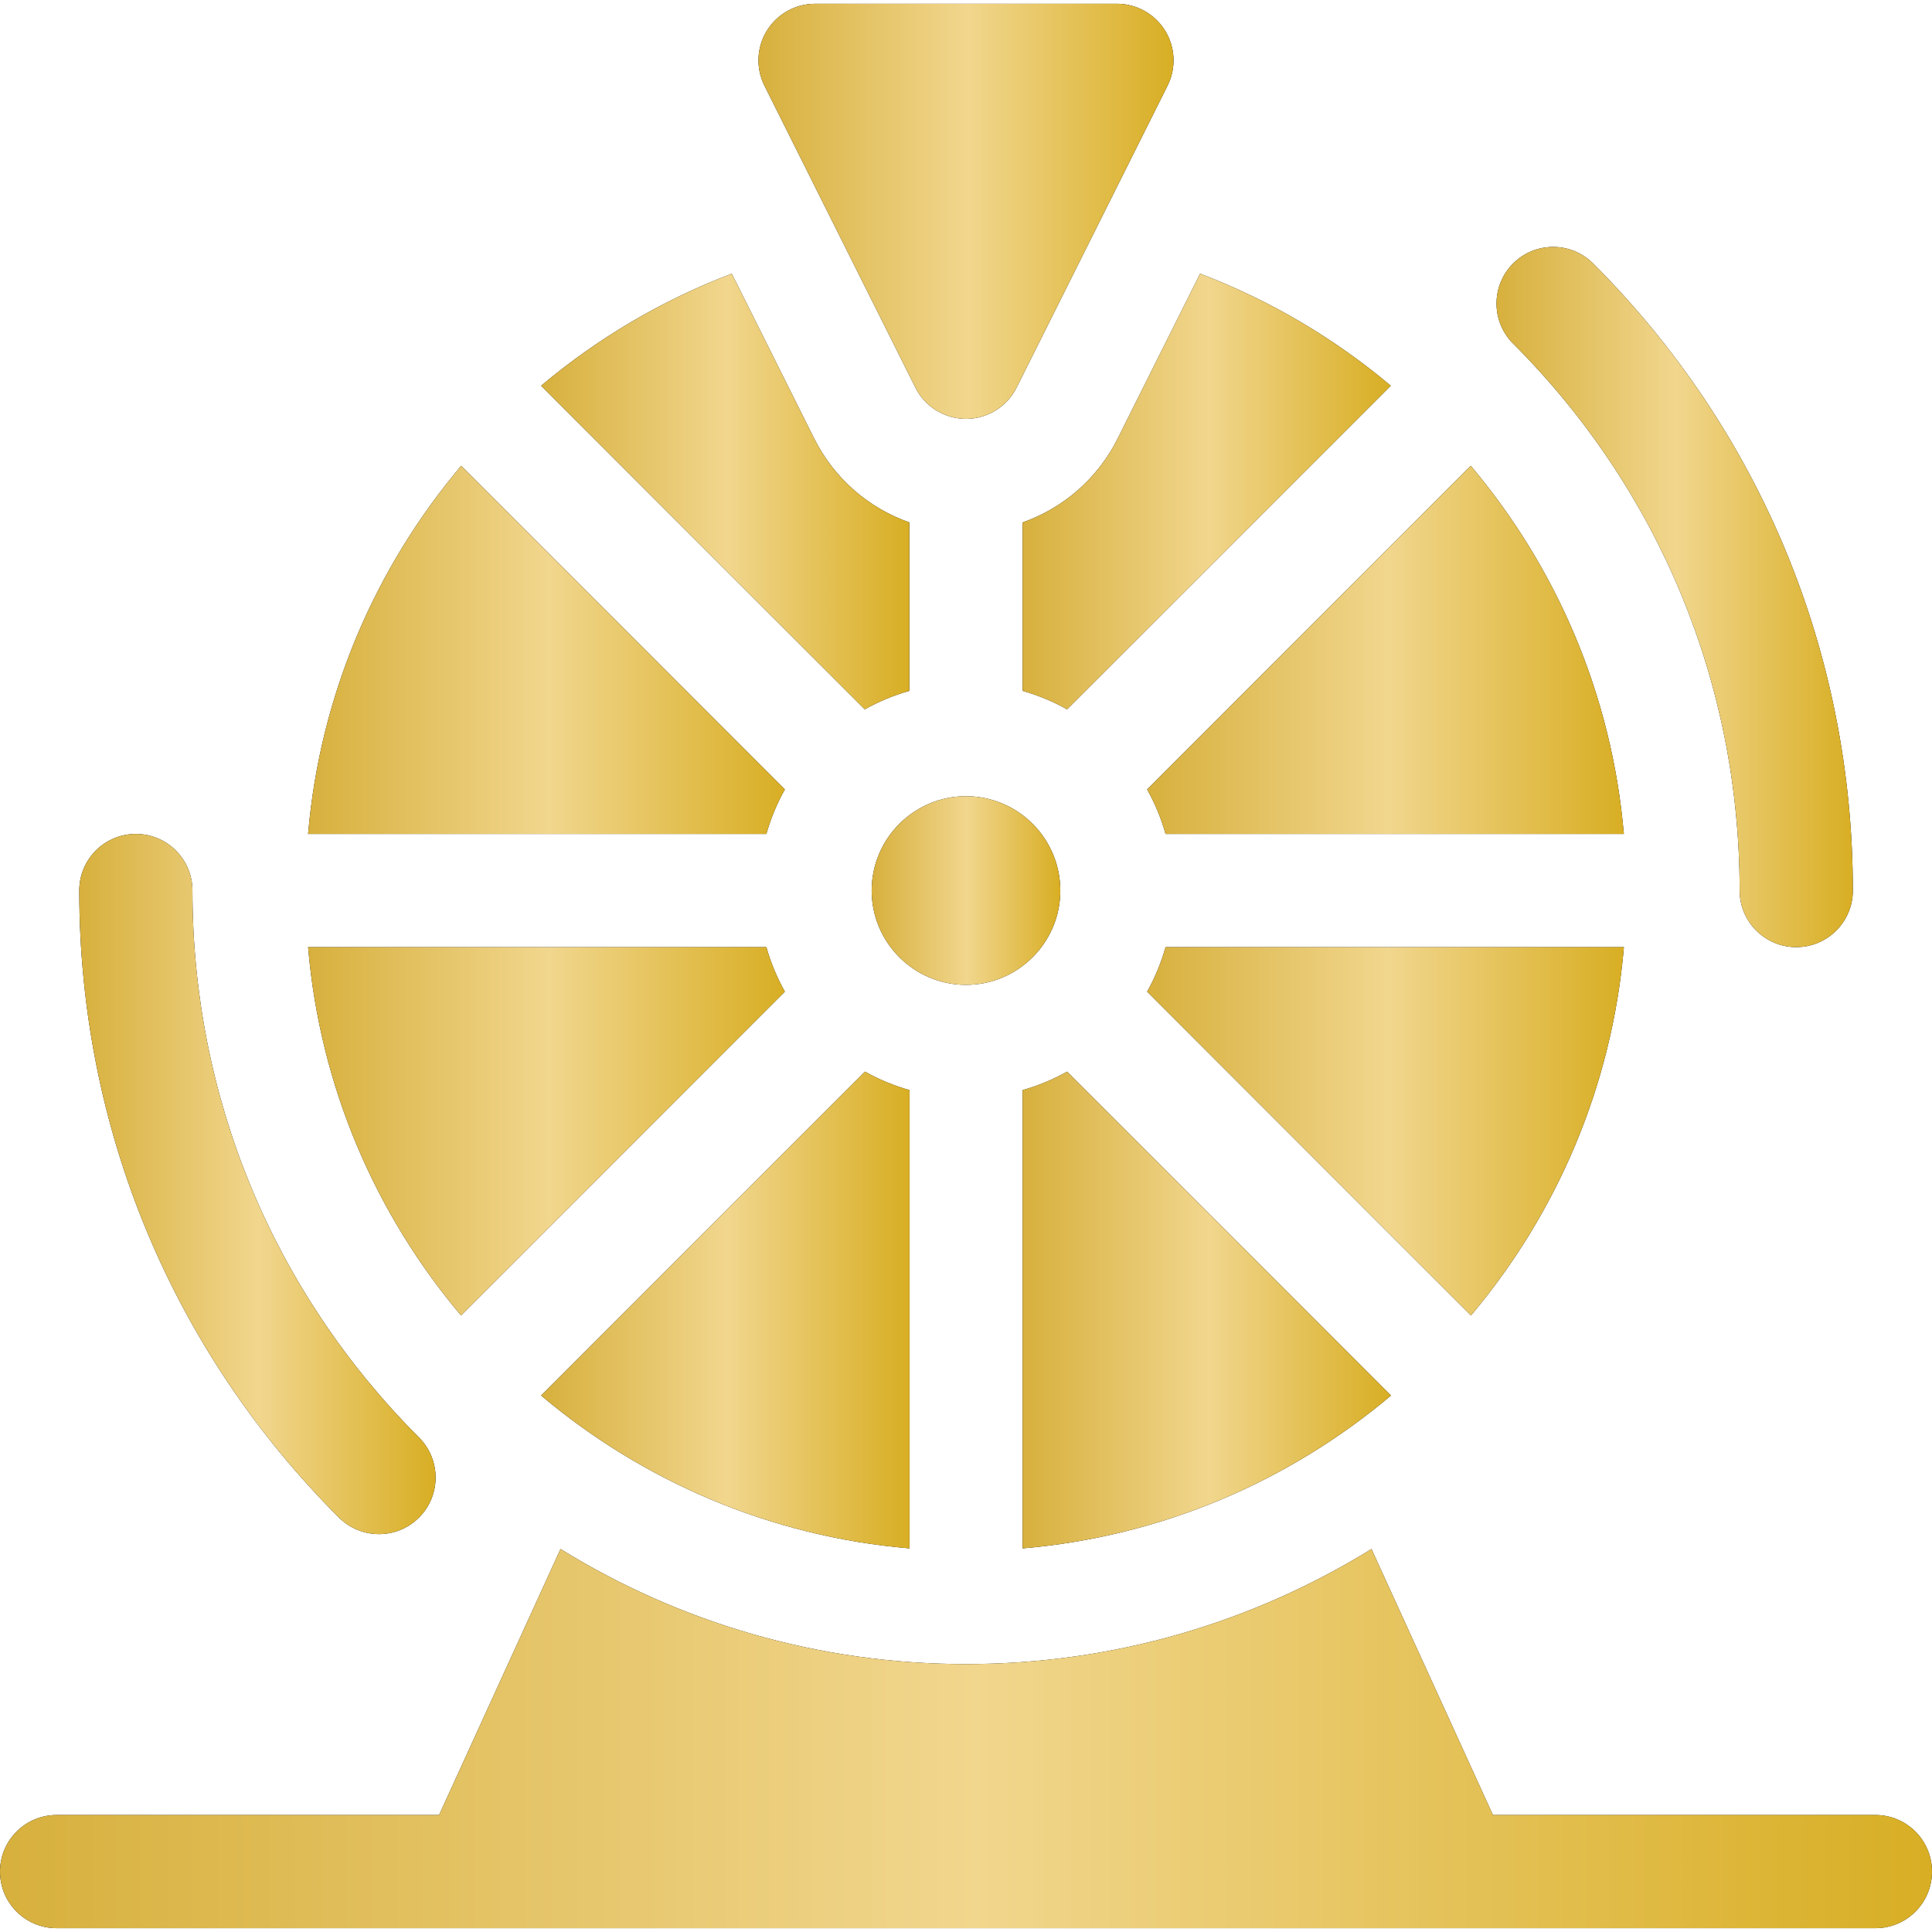 <svg width="34" height="34" viewBox="0 0 34 34" fill="none" xmlns="http://www.w3.org/2000/svg">
<g clip-path="url(#clip0_310_13371)">
<path d="M16.109 6.82C16.278 7.158 16.623 7.371 17 7.371C17.378 7.371 17.722 7.158 17.891 6.82L20.547 1.508C20.702 1.199 20.685 0.832 20.504 0.539C20.322 0.245 20.002 0.066 19.656 0.066H14.344C13.998 0.066 13.678 0.245 13.496 0.539C13.315 0.832 13.298 1.199 13.453 1.508L16.109 6.82Z" fill="black"/>
<path d="M16.109 6.82C16.278 7.158 16.623 7.371 17 7.371C17.378 7.371 17.722 7.158 17.891 6.82L20.547 1.508C20.702 1.199 20.685 0.832 20.504 0.539C20.322 0.245 20.002 0.066 19.656 0.066H14.344C13.998 0.066 13.678 0.245 13.496 0.539C13.315 0.832 13.298 1.199 13.453 1.508L16.109 6.82Z" fill="url(#paint0_linear_310_13371)"/>
<path d="M30.615 15.672C30.615 16.222 31.061 16.668 31.611 16.668C32.161 16.668 32.607 16.222 32.607 15.672C32.607 11.504 30.984 7.585 28.037 4.637C27.648 4.248 27.017 4.248 26.628 4.637C26.239 5.026 26.239 5.657 26.628 6.046C29.199 8.617 30.615 12.036 30.615 15.672Z" fill="black"/>
<path d="M30.615 15.672C30.615 16.222 31.061 16.668 31.611 16.668C32.161 16.668 32.607 16.222 32.607 15.672C32.607 11.504 30.984 7.585 28.037 4.637C27.648 4.248 27.017 4.248 26.628 4.637C26.239 5.026 26.239 5.657 26.628 6.046C29.199 8.617 30.615 12.036 30.615 15.672Z" fill="url(#paint1_linear_310_13371)"/>
<path d="M6.67 26.998C6.925 26.998 7.179 26.901 7.374 26.706C7.763 26.318 7.763 25.687 7.374 25.298C4.803 22.727 3.387 19.308 3.387 15.672C3.387 15.122 2.941 14.676 2.391 14.676C1.84 14.676 1.395 15.122 1.395 15.672C1.395 19.84 3.018 23.759 5.965 26.707C6.16 26.901 6.415 26.998 6.67 26.998Z" fill="black"/>
<path d="M6.67 26.998C6.925 26.998 7.179 26.901 7.374 26.706C7.763 26.318 7.763 25.687 7.374 25.298C4.803 22.727 3.387 19.308 3.387 15.672C3.387 15.122 2.941 14.676 2.391 14.676C1.84 14.676 1.395 15.122 1.395 15.672C1.395 19.84 3.018 23.759 5.965 26.707C6.16 26.901 6.415 26.998 6.67 26.998Z" fill="url(#paint2_linear_310_13371)"/>
<path d="M33.004 31.941H26.273L24.136 27.26C22.06 28.543 19.615 29.285 17 29.285C14.385 29.285 11.94 28.543 9.864 27.26L7.727 31.941H0.996C0.446 31.941 0 32.387 0 32.937C0 33.487 0.446 33.933 0.996 33.933H33.004C33.554 33.933 34 33.487 34 32.937C34 32.387 33.554 31.941 33.004 31.941Z" fill="black"/>
<path d="M33.004 31.941H26.273L24.136 27.26C22.06 28.543 19.615 29.285 17 29.285C14.385 29.285 11.94 28.543 9.864 27.26L7.727 31.941H0.996C0.446 31.941 0 32.387 0 32.937C0 33.487 0.446 33.933 0.996 33.933H33.004C33.554 33.933 34 33.487 34 32.937C34 32.387 33.554 31.941 33.004 31.941Z" fill="url(#paint3_linear_310_13371)"/>
<path d="M28.578 16.668H20.512C20.434 16.944 20.325 17.206 20.188 17.451L25.887 23.15C27.39 21.366 28.368 19.125 28.578 16.668Z" fill="black"/>
<path d="M28.578 16.668H20.512C20.434 16.944 20.325 17.206 20.188 17.451L25.887 23.15C27.39 21.366 28.368 19.125 28.578 16.668Z" fill="url(#paint4_linear_310_13371)"/>
<path d="M13.812 17.451C13.675 17.206 13.565 16.944 13.487 16.668H5.422C5.631 19.125 6.609 21.366 8.113 23.15L13.812 17.451Z" fill="black"/>
<path d="M13.812 17.451C13.675 17.206 13.565 16.944 13.487 16.668H5.422C5.631 19.125 6.609 21.366 8.113 23.15L13.812 17.451Z" fill="url(#paint5_linear_310_13371)"/>
<path d="M13.812 13.893L8.116 8.197C6.608 9.984 5.632 12.227 5.422 14.676H13.487C13.565 14.4 13.674 14.138 13.812 13.893Z" fill="black"/>
<path d="M13.812 13.893L8.116 8.197C6.608 9.984 5.632 12.227 5.422 14.676H13.487C13.565 14.4 13.674 14.138 13.812 13.893Z" fill="url(#paint6_linear_310_13371)"/>
<path d="M20.512 14.676H28.577C28.367 12.227 27.391 9.984 25.883 8.197L20.188 13.893C20.325 14.138 20.434 14.4 20.512 14.676Z" fill="black"/>
<path d="M20.512 14.676H28.577C28.367 12.227 27.391 9.984 25.883 8.197L20.188 13.893C20.325 14.138 20.434 14.4 20.512 14.676Z" fill="url(#paint7_linear_310_13371)"/>
<path d="M18.779 18.859C18.534 18.997 18.272 19.106 17.996 19.184V27.249C20.453 27.04 22.695 26.062 24.479 24.559L18.779 18.859Z" fill="black"/>
<path d="M18.779 18.859C18.534 18.997 18.272 19.106 17.996 19.184V27.249C20.453 27.04 22.695 26.062 24.479 24.559L18.779 18.859Z" fill="url(#paint8_linear_310_13371)"/>
<path d="M9.523 24.559C11.307 26.062 13.549 27.04 16.006 27.249V19.184C15.73 19.106 15.468 18.997 15.223 18.859L9.523 24.559Z" fill="black"/>
<path d="M9.523 24.559C11.307 26.062 13.549 27.04 16.006 27.249V19.184C15.73 19.106 15.468 18.997 15.223 18.859L9.523 24.559Z" fill="url(#paint9_linear_310_13371)"/>
<path d="M17.996 9.194V12.158C18.272 12.237 18.534 12.346 18.779 12.483L24.475 6.788C23.485 5.956 22.353 5.285 21.12 4.816L19.673 7.711C19.319 8.42 18.714 8.941 17.996 9.194Z" fill="black"/>
<path d="M17.996 9.194V12.158C18.272 12.237 18.534 12.346 18.779 12.483L24.475 6.788C23.485 5.956 22.353 5.285 21.12 4.816L19.673 7.711C19.319 8.42 18.714 8.941 17.996 9.194Z" fill="url(#paint10_linear_310_13371)"/>
<path d="M16.002 12.158V9.193C15.284 8.941 14.68 8.42 14.325 7.711L12.878 4.816C11.645 5.284 10.513 5.956 9.523 6.788L15.219 12.483C15.464 12.346 15.726 12.236 16.002 12.158Z" fill="black"/>
<path d="M16.002 12.158V9.193C15.284 8.941 14.68 8.42 14.325 7.711L12.878 4.816C11.645 5.284 10.513 5.956 9.523 6.788L15.219 12.483C15.464 12.346 15.726 12.236 16.002 12.158Z" fill="url(#paint11_linear_310_13371)"/>
<path d="M18.66 15.672C18.66 14.757 17.915 14.012 17 14.012C16.085 14.012 15.34 14.757 15.34 15.672C15.34 16.587 16.085 17.332 17 17.332C17.915 17.332 18.66 16.587 18.66 15.672Z" fill="black"/>
<path d="M18.66 15.672C18.66 14.757 17.915 14.012 17 14.012C16.085 14.012 15.34 14.757 15.34 15.672C15.34 16.587 16.085 17.332 17 17.332C17.915 17.332 18.66 16.587 18.66 15.672Z" fill="url(#paint12_linear_310_13371)"/>
</g>
<defs>
<linearGradient id="paint0_linear_310_13371" x1="13.348" y1="3.719" x2="20.652" y2="3.719" gradientUnits="userSpaceOnUse">
<stop stop-color="#D7B03D"/>
<stop offset="0.505" stop-color="#F1D68D"/>
<stop offset="1" stop-color="#D8AE24"/>
</linearGradient>
<linearGradient id="paint1_linear_310_13371" x1="26.336" y1="10.507" x2="32.607" y2="10.507" gradientUnits="userSpaceOnUse">
<stop stop-color="#D7B03D"/>
<stop offset="0.505" stop-color="#F1D68D"/>
<stop offset="1" stop-color="#D8AE24"/>
</linearGradient>
<linearGradient id="paint2_linear_310_13371" x1="1.395" y1="20.837" x2="7.666" y2="20.837" gradientUnits="userSpaceOnUse">
<stop stop-color="#D7B03D"/>
<stop offset="0.505" stop-color="#F1D68D"/>
<stop offset="1" stop-color="#D8AE24"/>
</linearGradient>
<linearGradient id="paint3_linear_310_13371" x1="0" y1="30.596" x2="34" y2="30.596" gradientUnits="userSpaceOnUse">
<stop stop-color="#D7B03D"/>
<stop offset="0.505" stop-color="#F1D68D"/>
<stop offset="1" stop-color="#D8AE24"/>
</linearGradient>
<linearGradient id="paint4_linear_310_13371" x1="20.188" y1="19.909" x2="28.578" y2="19.909" gradientUnits="userSpaceOnUse">
<stop stop-color="#D7B03D"/>
<stop offset="0.505" stop-color="#F1D68D"/>
<stop offset="1" stop-color="#D8AE24"/>
</linearGradient>
<linearGradient id="paint5_linear_310_13371" x1="5.422" y1="19.909" x2="13.812" y2="19.909" gradientUnits="userSpaceOnUse">
<stop stop-color="#D7B03D"/>
<stop offset="0.505" stop-color="#F1D68D"/>
<stop offset="1" stop-color="#D8AE24"/>
</linearGradient>
<linearGradient id="paint6_linear_310_13371" x1="5.422" y1="11.437" x2="13.812" y2="11.437" gradientUnits="userSpaceOnUse">
<stop stop-color="#D7B03D"/>
<stop offset="0.505" stop-color="#F1D68D"/>
<stop offset="1" stop-color="#D8AE24"/>
</linearGradient>
<linearGradient id="paint7_linear_310_13371" x1="20.188" y1="11.437" x2="28.577" y2="11.437" gradientUnits="userSpaceOnUse">
<stop stop-color="#D7B03D"/>
<stop offset="0.505" stop-color="#F1D68D"/>
<stop offset="1" stop-color="#D8AE24"/>
</linearGradient>
<linearGradient id="paint8_linear_310_13371" x1="17.996" y1="23.054" x2="24.479" y2="23.054" gradientUnits="userSpaceOnUse">
<stop stop-color="#D7B03D"/>
<stop offset="0.505" stop-color="#F1D68D"/>
<stop offset="1" stop-color="#D8AE24"/>
</linearGradient>
<linearGradient id="paint9_linear_310_13371" x1="9.523" y1="23.054" x2="16.006" y2="23.054" gradientUnits="userSpaceOnUse">
<stop stop-color="#D7B03D"/>
<stop offset="0.505" stop-color="#F1D68D"/>
<stop offset="1" stop-color="#D8AE24"/>
</linearGradient>
<linearGradient id="paint10_linear_310_13371" x1="17.996" y1="8.65" x2="24.475" y2="8.65" gradientUnits="userSpaceOnUse">
<stop stop-color="#D7B03D"/>
<stop offset="0.505" stop-color="#F1D68D"/>
<stop offset="1" stop-color="#D8AE24"/>
</linearGradient>
<linearGradient id="paint11_linear_310_13371" x1="9.523" y1="8.65" x2="16.002" y2="8.65" gradientUnits="userSpaceOnUse">
<stop stop-color="#D7B03D"/>
<stop offset="0.505" stop-color="#F1D68D"/>
<stop offset="1" stop-color="#D8AE24"/>
</linearGradient>
<linearGradient id="paint12_linear_310_13371" x1="15.34" y1="15.672" x2="18.66" y2="15.672" gradientUnits="userSpaceOnUse">
<stop stop-color="#D7B03D"/>
<stop offset="0.505" stop-color="#F1D68D"/>
<stop offset="1" stop-color="#D8AE24"/>
</linearGradient>
<clipPath id="clip0_310_13371">
<rect width="34" height="34" fill="white"/>
</clipPath>
</defs>
</svg>
